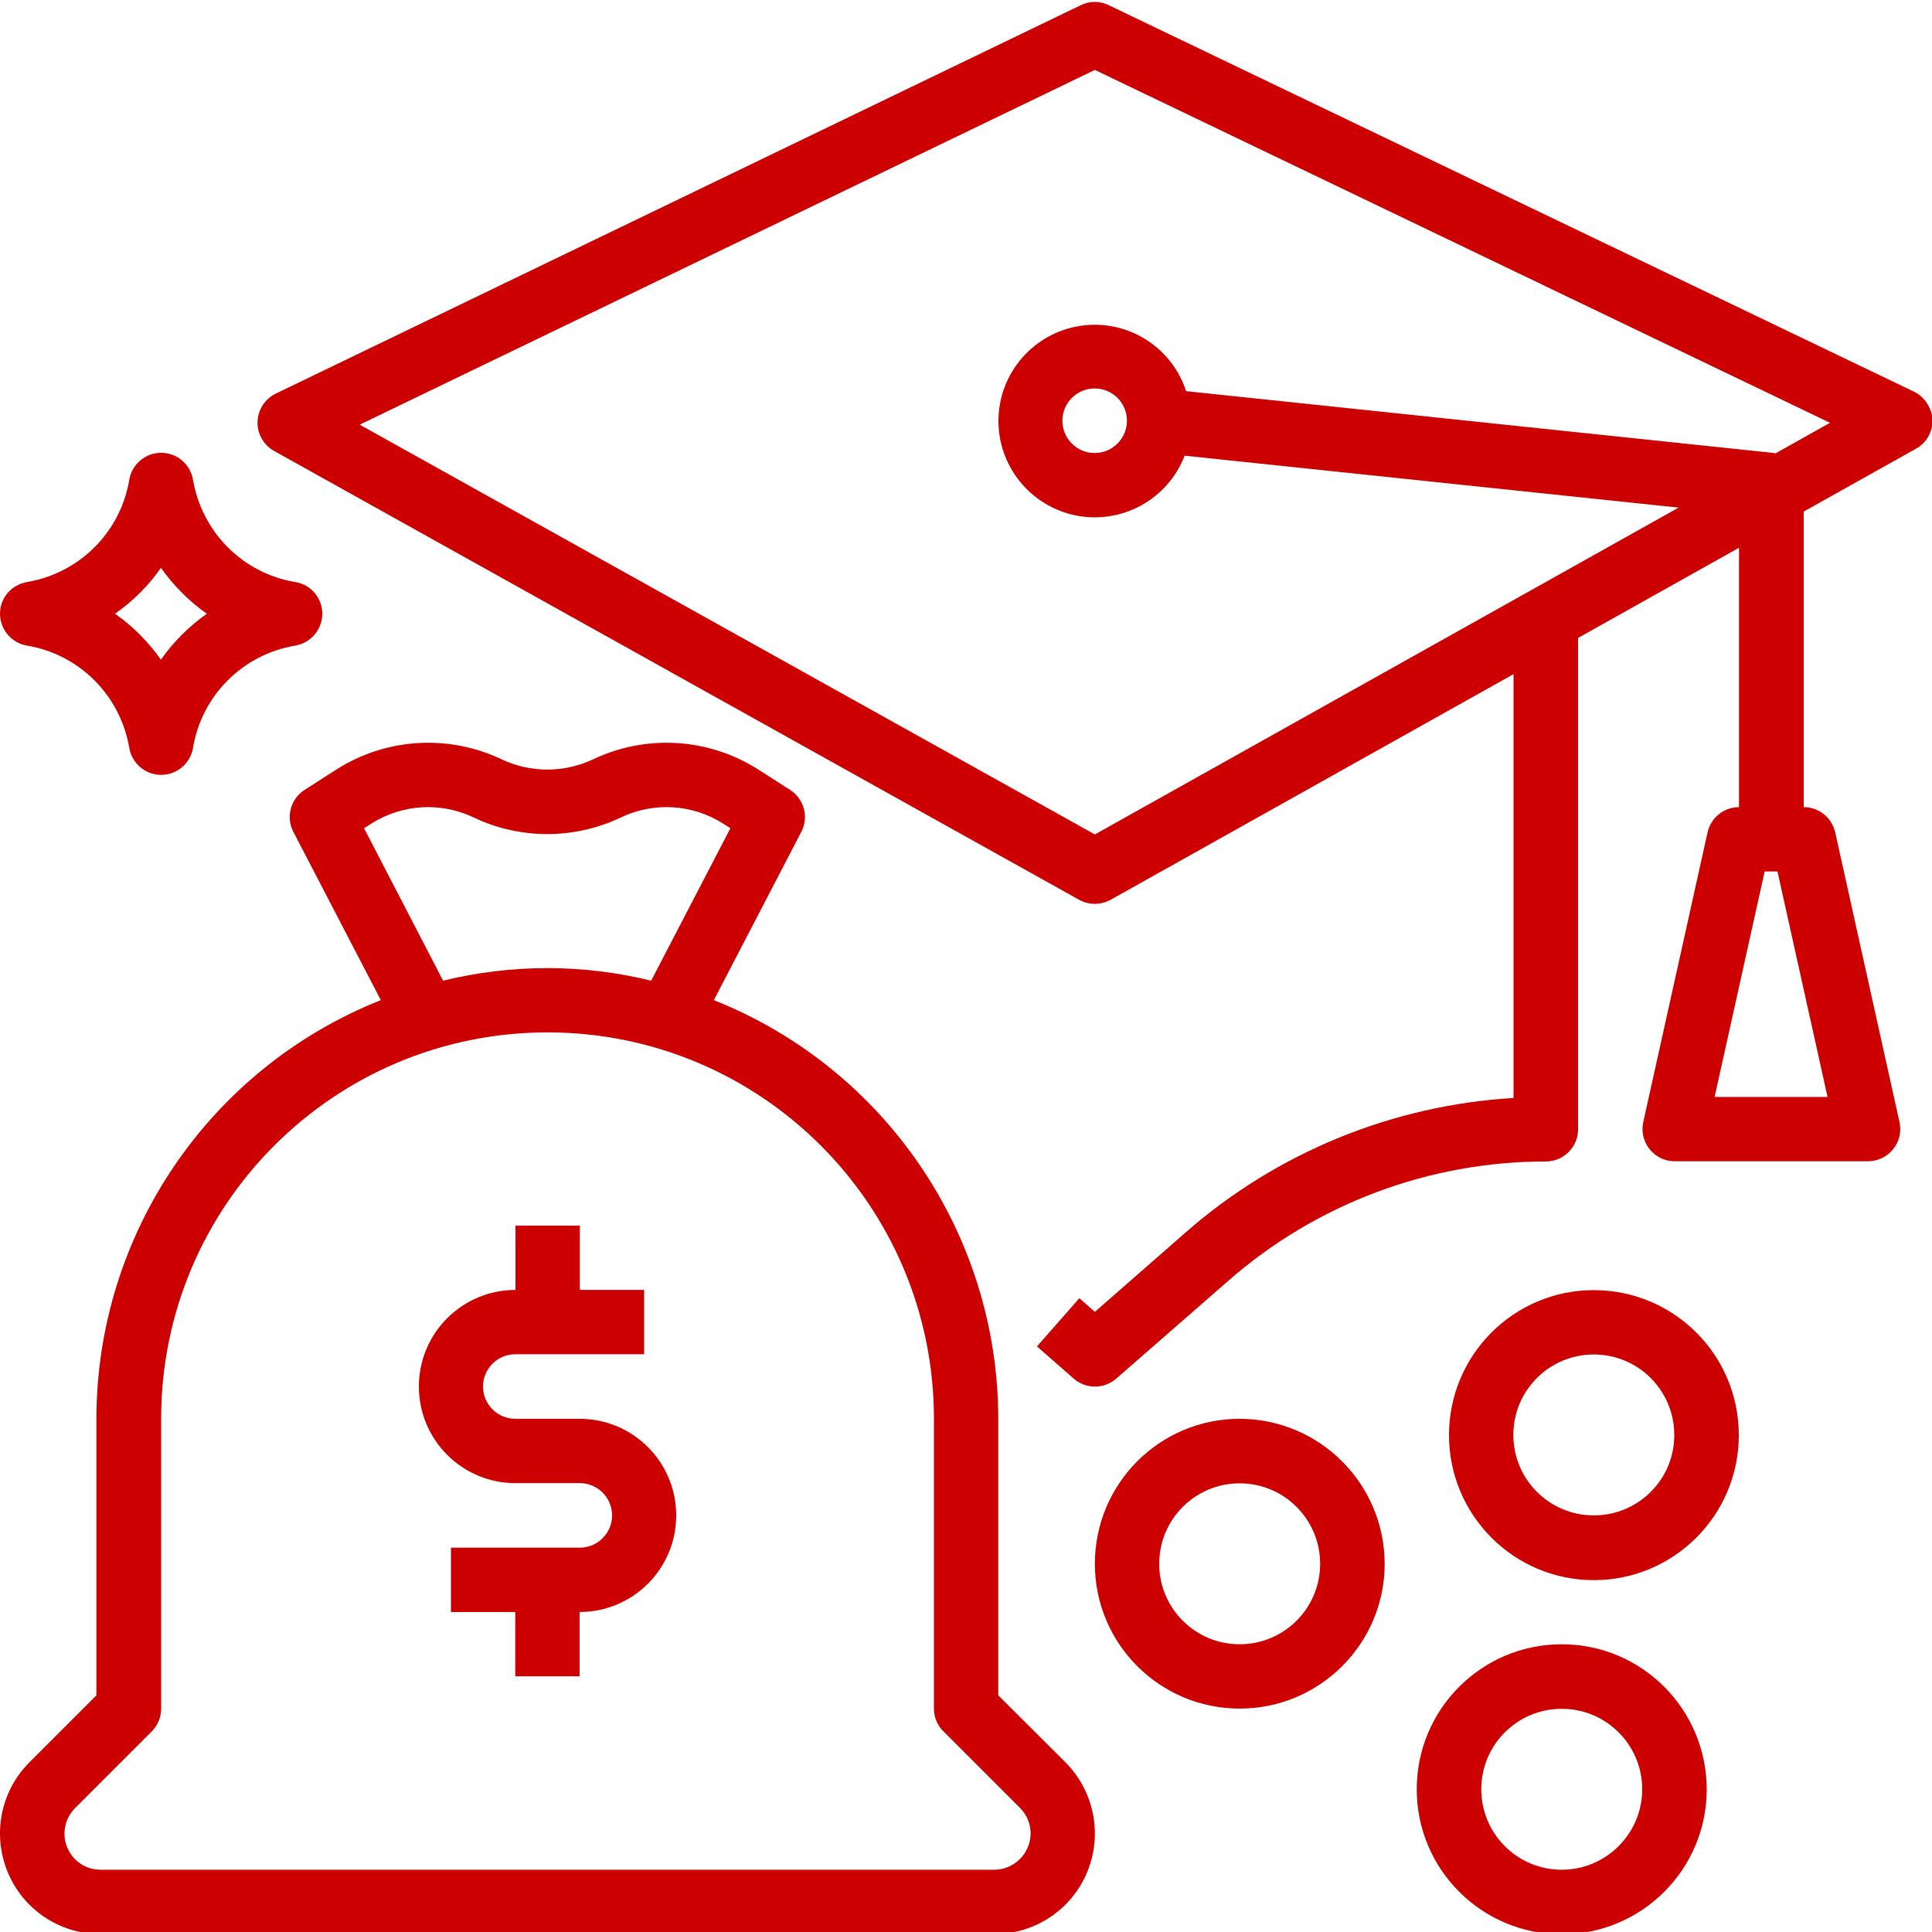 <?xml version="1.0" encoding="utf-8"?>
<!-- Generator: Adobe Illustrator 24.2.0, SVG Export Plug-In . SVG Version: 6.00 Build 0)  -->
<svg version="1.1" id="Livello_1" xmlns="http://www.w3.org/2000/svg" xmlns:xlink="http://www.w3.org/1999/xlink" x="0px" y="0px"
	 viewBox="0 0 934 934" style="enable-background:new 0 0 934 934;" xml:space="preserve">
<style type="text/css">
	.st0{fill:#CC0000;}
</style>
<g id="surface1">
	<path class="st0" d="M599.3,685.9c-38.7,0-70,31.4-70,70.1c0,38.7,31.4,70,70,70c38.7,0,70.1-31.4,70.1-70
		C669.3,717.3,638,686,599.3,685.9z M599.3,794.9c-21.5,0-38.9-17.4-38.9-38.9c0-21.5,17.4-38.9,38.9-38.9
		c21.5,0,38.9,17.4,38.9,38.9C638.2,777.5,620.8,794.9,599.3,794.9z"/>
	<path class="st0" d="M755,794.9c-38.7,0-70.1,31.4-70.1,70.1c0,38.7,31.4,70.1,70.1,70.1c38.7,0,70.1-31.4,70.1-70.1
		C825,826.3,793.7,794.9,755,794.9z M755,903.9c-21.5,0-38.9-17.4-38.9-38.9c0-21.5,17.4-38.9,38.9-38.9c21.5,0,38.9,17.4,38.9,38.9
		C793.9,886.4,776.5,903.9,755,903.9z"/>
	<path class="st0" d="M13,312.1c25.4,4.2,45.2,24.1,49.5,49.5c1.3,7.5,7.8,13,15.4,13c7.6,0,14.1-5.5,15.4-13
		c4.2-25.4,24.1-45.3,49.5-49.5c7.5-1.3,13-7.8,13-15.4c0-7.6-5.5-14.1-13-15.3c-25.4-4.2-45.2-24.1-49.5-49.5
		c-1.3-7.5-7.8-13-15.4-13c-7.6,0-14.1,5.5-15.4,13c-4.2,25.4-24.1,45.2-49.5,49.5c-7.5,1.3-13,7.7-13,15.3
		C0.1,304.4,5.5,310.8,13,312.1z M77.8,274.5c6.1,8.6,13.6,16.2,22.2,22.2c-8.6,6.1-16.2,13.6-22.2,22.2
		c-6.1-8.6-13.6-16.2-22.2-22.2C64.2,290.7,71.8,283.2,77.8,274.5z"/>
	<path class="st0" d="M925.2,189.3L536,2.5c-4.3-2.1-9.2-2.1-13.5,0L133.3,190.3c-5.2,2.5-8.6,7.8-8.8,13.6
		c-0.2,5.8,2.9,11.2,8,14.1l389.2,217c4.7,2.6,10.5,2.6,15.2,0l194.8-109.1v204.9c-58.5,3.5-114.3,26.3-158.4,64.9l-44,38.5
		l-7.5-6.6l-20.5,23.3l17.8,15.6c5.9,5.1,14.6,5.1,20.5,0l54.3-47.4c42.5-37.2,97-57.6,153.4-57.6c8.6,0,15.6-7,15.6-15.6V308.4
		l77.8-43.6v125.4c-7.3,0-13.6,5.1-15.2,12.2l-31.1,140.1c-1,4.6,0.1,9.4,3.1,13.1c3,3.7,7.4,5.8,12.1,5.8h93.4
		c4.7,0,9.2-2.1,12.2-5.8c3-3.7,4.1-8.5,3.1-13.1l-31.1-140.1c-1.6-7.1-7.9-12.2-15.2-12.2V247.3l54.3-30.4c5.1-2.8,8.1-8.3,8-14.1
		C933.8,197.1,930.4,191.8,925.2,189.3L925.2,189.3z M883.5,530.3h-54.6l24.2-109h6.2L883.5,530.3z M858.3,219.2
		c-0.2,0-0.3-0.1-0.6-0.2l-284.3-29.9c-7-21.5-28.5-34.9-50.9-31.6c-22.4,3.3-39.2,22.2-39.8,44.8c-0.6,22.6,15.2,42.4,37.4,46.9
		c22.2,4.4,44.4-7.7,52.6-28.9l238.8,25.1L529.3,403.4L173.9,205.3L529.3,33.8l355.4,170.6L858.3,219.2z M544.8,203.4
		c0,8.6-7,15.6-15.6,15.6c-8.6,0-15.6-7-15.6-15.6c0-8.6,7-15.6,15.6-15.6C537.9,187.8,544.8,194.8,544.8,203.4z"/>
	<path class="st0" d="M770.5,623.7c-38.7,0-70,31.4-70,70.1c0,38.7,31.4,70.1,70,70.1c38.7,0,70.1-31.4,70.1-70.1
		C840.6,655,809.2,623.7,770.5,623.7z M770.5,732.6c-21.5,0-38.9-17.4-38.9-38.9c0-21.5,17.4-38.9,38.9-38.9
		c21.5,0,38.9,17.4,38.9,38.9C809.5,715.2,792,732.6,770.5,732.6z"/>
	<path class="st0" d="M482.6,819.6V685.9c-0.1-89.2-54.6-169.4-137.5-202.4l42.3-81.4c3.7-7.1,1.3-15.9-5.4-20.2l-15.6-10
		c-24-15.2-54.1-17-79.7-4.8c-14,6.6-30.2,6.6-44.2,0c-25.6-12.2-55.7-10.4-79.7,4.8l-15.6,10c-6.7,4.3-9.1,13.1-5.4,20.2l42.3,81.4
		c-82.9,33-137.4,113.1-137.5,202.4v133.7L14.2,852c-13.9,13.9-18,34.8-10.5,53c7.5,18.2,25.2,30,44.9,30h432.1
		c19.6,0,37.4-11.8,44.9-30c7.5-18.1,3.4-39-10.5-53L482.6,819.6z M176,400.4l3.6-2.3c14.9-9.4,33.5-10.5,49.4-2.9
		c22.5,10.7,48.6,10.7,71.1,0c15.9-7.6,34.5-6.5,49.4,2.9l3.6,2.3l-38.3,73.7c-33-8.1-67.5-8.1-100.6,0L176,400.4z M480.7,903.9
		H48.6c-7.1,0-13.4-4.2-16.1-10.8c-2.7-6.5-1.2-14,3.8-19l37-37c2.9-2.9,4.6-6.9,4.6-11V685.9c0-103.2,83.6-186.8,186.8-186.8
		c103.2,0,186.8,83.6,186.8,186.8V826c0,4.1,1.6,8.1,4.6,11l37,37c5,5,6.5,12.5,3.8,19C494.1,899.6,487.7,903.9,480.7,903.9z"/>
	<path class="st0" d="M280.2,685.9h-31.1c-8.6,0-15.6-7-15.6-15.6c0-8.6,7-15.6,15.6-15.6h62.3v-31.1h-31.1v-31.1h-31.1v31.1
		c-25.8,0-46.7,20.9-46.7,46.7c0,25.8,20.9,46.7,46.7,46.7h31.1c8.6,0,15.6,7,15.6,15.6c0,8.6-7,15.6-15.6,15.6h-62.3v31.1h31.1
		v31.1h31.1v-31.1c25.8,0,46.7-20.9,46.7-46.7C326.9,706.8,306,685.9,280.2,685.9z"/>
</g>
</svg>
